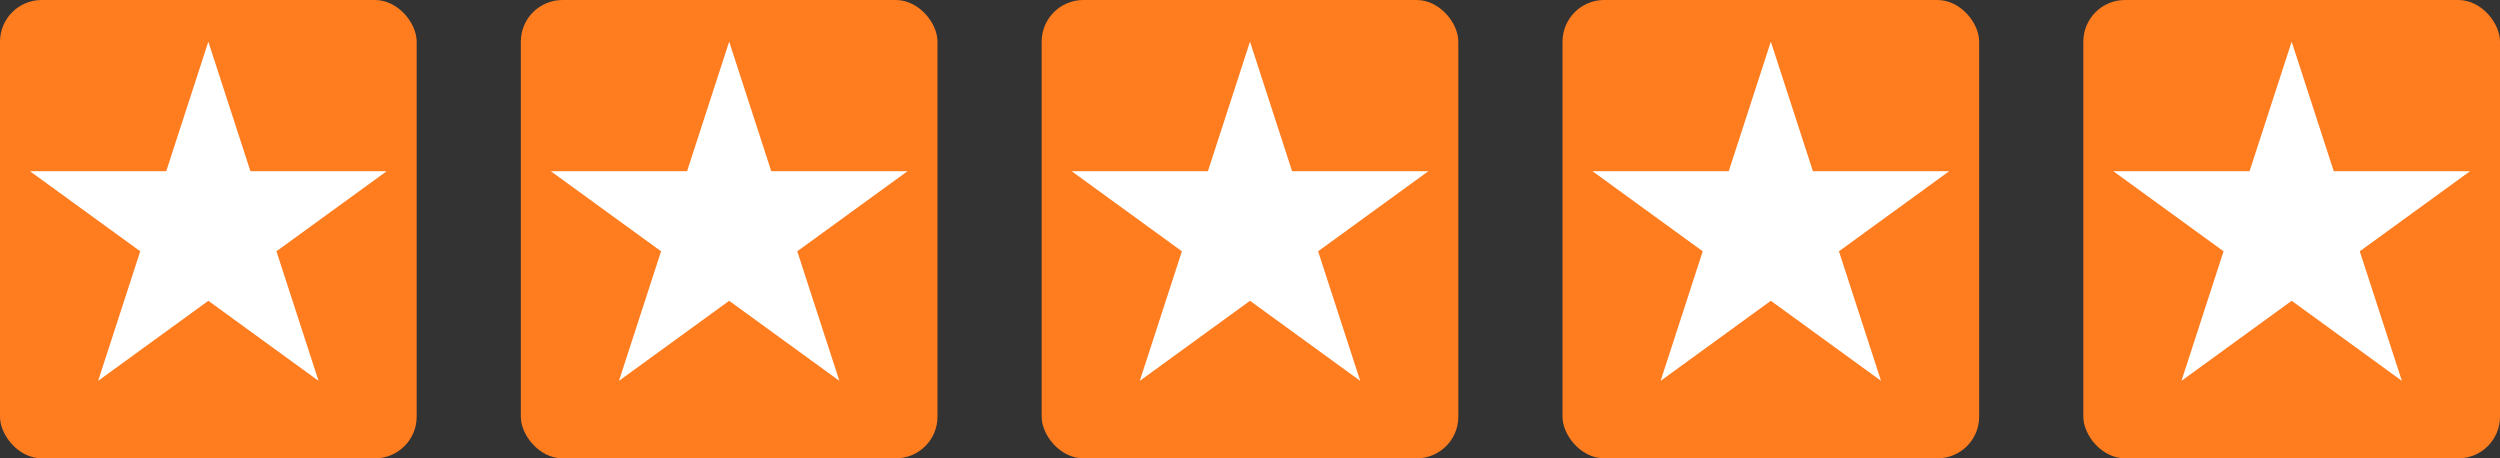 <svg width="120" height="22" viewBox="0 0 120 22" fill="none" xmlns="http://www.w3.org/2000/svg">
<rect x="0" y="0" width="120" height="22" fill="#333333" stroke="none"/>
<rect width="20" height="22" rx="2" fill="#FF7C1F"/>
<path d="M10 2L12.021 8.219H18.559L13.269 12.062L15.29 18.281L10 14.438L4.71 18.281L6.731 12.062L1.44 8.219H7.979L10 2Z" fill="white"/>
<rect x="25" width="20" height="22" rx="2" fill="#FF7C1F"/>
<path d="M35 2L37.021 8.219H43.559L38.269 12.062L40.29 18.281L35 14.438L29.71 18.281L31.731 12.062L26.441 8.219H32.979L35 2Z" fill="white"/>
<rect x="50" width="20" height="22" rx="2" fill="#FF7C1F"/>
<path d="M60 2L62.021 8.219H68.559L63.269 12.062L65.29 18.281L60 14.438L54.71 18.281L56.731 12.062L51.441 8.219H57.979L60 2Z" fill="white"/>
<rect x="75" width="20" height="22" rx="2" fill="#FF7C1F"/>
<path d="M85 2L87.021 8.219H93.559L88.269 12.062L90.29 18.281L85 14.438L79.71 18.281L81.731 12.062L76.441 8.219H82.979L85 2Z" fill="white"/>
<rect x="100" width="20" height="22" rx="2" fill="#FF7C1F"/>
<path d="M110 2L112.021 8.219H118.56L113.269 12.062L115.29 18.281L110 14.438L104.71 18.281L106.731 12.062L101.44 8.219H107.979L110 2Z" fill="white"/>
</svg>
